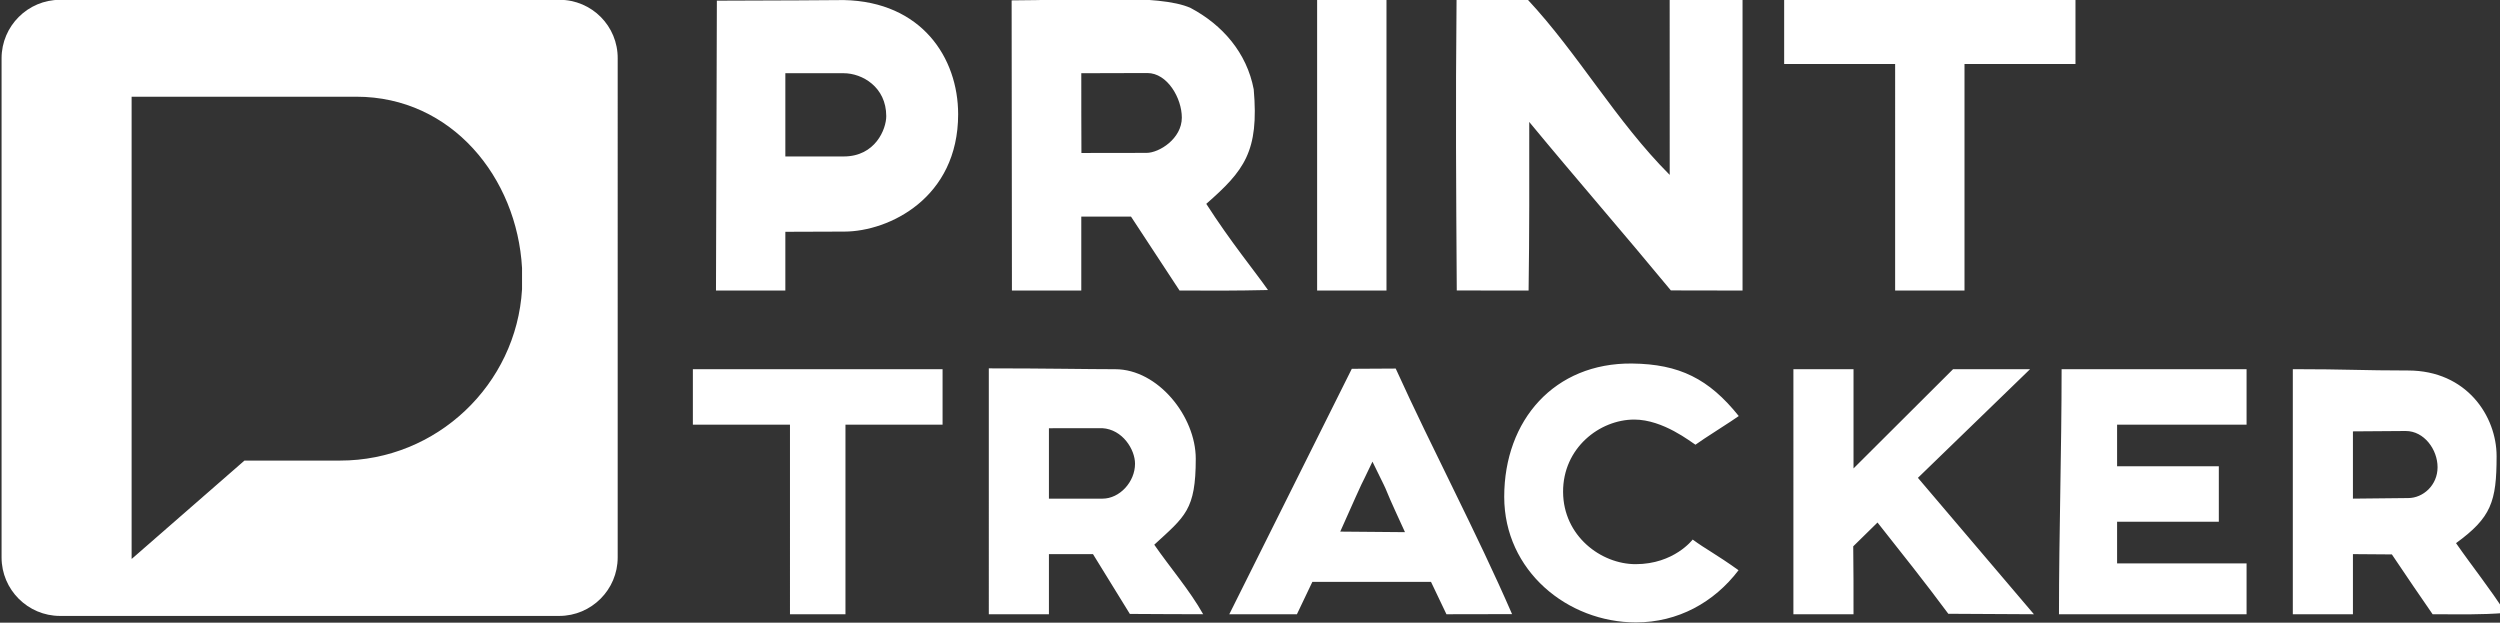 <?xml version="1.0" encoding="UTF-8" standalone="no"?>
<!-- Created with Inkscape (http://www.inkscape.org/) -->

<svg
   xmlns:dc="http://purl.org/dc/elements/1.1/"
   xmlns:cc="http://creativecommons.org/ns#"
   xmlns:rdf="http://www.w3.org/1999/02/22-rdf-syntax-ns#"
   xmlns:svg="http://www.w3.org/2000/svg"
   xmlns="http://www.w3.org/2000/svg"
   xmlns:sodipodi="http://sodipodi.sourceforge.net/DTD/sodipodi-0.dtd"
   xmlns:inkscape="http://www.inkscape.org/namespaces/inkscape"
   width="143.27mm"
   height="35.682mm"
   viewBox="0 0 143.27 35.682"
   version="1.1"
   id="svg8"
   inkscape:version="0.92.2 2405546, 2018-03-11"
   sodipodi:docname="ptfulllogo-allwhite.svg">
  <rect x="0" y="0" width="143.27" height="35.682" fill="#333333" stroke="none"/>
  <defs
     id="defs2" />
  <sodipodi:namedview
     id="base"
     pagecolor="#ff0000"
     bordercolor="#666666"
     borderopacity="1.0"
     inkscape:pageopacity="0.07843137"
     inkscape:pageshadow="2"
     inkscape:zoom="2.8"
     inkscape:cx="236.41148"
     inkscape:cy="89.158409"
     inkscape:document-units="mm"
     inkscape:current-layer="g5170"
     showgrid="true"
     fit-margin-top="0"
     fit-margin-left="0"
     fit-margin-right="0"
     fit-margin-bottom="0"
     inkscape:pagecheckerboard="true"
     inkscape:window-width="2560"
     inkscape:window-height="1054"
     inkscape:window-x="904"
     inkscape:window-y="26"
     inkscape:window-maximized="1"
     inkscape:snap-grids="true"
     inkscape:snap-global="false">
    <inkscape:grid
       type="xygrid"
       id="grid5166"
       originx="-132.682"
       originy="-180.31" />
  </sodipodi:namedview>
  <g
     inkscape:label="Layer 1"
     inkscape:groupmode="layer"
     id="layer1"
     transform="translate(277.762,0.313)">
    <g
       transform="matrix(0.265,0,0,0.265,-335.524,43.864)"
       id="g8">
      <path
         style="fill:#ffffff;fill-opacity:1"
         d="m 571.746,-32.106 c -14.756,0 -28.479,-11.139 -28.479,-27.165 0,-16.584 10.871,-29.003 27.648,-28.82 10.225,0.112 16.626,3.305 23.073,11.357 -1.1,0.84 -7.864,5.068 -9.366,6.2 -0.967,-0.57 -6.975,-5.438 -13.231,-5.438 -7.515,0 -15.448,6.167 -15.393,15.669 0.055,9.503 8.193,15.601 15.688,15.601 8.322,0 12.337,-5.324 12.337,-5.324 2.965,2.174 4.846,3.014 9.92,6.635 -5.294,6.964 -13.115,11.285 -22.197,11.285 z M 388.807,-74.87 h -21 v -12 h 54 v 12 h -21 v 41 h -12 z m 43,-12.176 c 12.158,0 21.478,0.185 27.326,0.185 9.265,0 17.428,10.212 17.428,19.358 0,11.078 -2.293,12.452 -8.973,18.593 3.324,4.82 7.737,9.949 10.576,15.037 -5.391,0 -9.985,-0.041 -15.857,-0.068 -2.657,-4.31 -5.313,-8.619 -7.97,-12.929 h -9.53 v 13 h -13 z m 31.621,20.619 c 0,-3.054 -2.686,-7.434 -7.101,-7.684 l -11.519,0.015 v 15.226 h 11.594 c 3.681,0 7.026,-3.597 7.026,-7.556 z m 46.879,-20.522 c 3.25,0 6.274,-0.053 9.496,-0.053 7.946,17.515 17.499,35.466 25.162,53.105 -5.389,0 -8.867,0.027 -14.19,0.027 -1.113,-2.333 -2.225,-4.667 -3.338,-7 h -25.662 c -1.113,2.333 -2.225,4.667 -3.338,7 h -14.625 c 8.832,-17.693 17.663,-35.386 26.495,-53.079 z m 11.502,35.329 c -6.75,-14.661 -1.68,-4.361 -7.034,-15.25 -3.744,7.925 -0.339,0.257 -6.968,15.129 4.789,0 9.348,0.121 14.002,0.121 z m 83.998,-35.25 h 13 v 21.466 c 7.178,-7.155 14.355,-14.311 21.533,-21.466 h 16.651 c -8.086,7.833 -16.172,15.667 -24.258,23.5 l 25.087,29.5 c -6.171,-0.034 -12.342,-0.067 -18.513,-0.101 -4.961,-6.691 -10.143,-13.208 -15.312,-19.737 l -5.25,5.151 c 0.068,5.259 0.062,9.132 0.062,14.687 h -13 z m 58,0 h 40 v 12 h -28 v 9 h 22 v 12 h -22 v 9 h 28 c 0,3.667 0,7.333 0,11 h -40.568 c 0,-17.667 0.568,-35.333 0.568,-53 z m 50,0 c 11.574,0 15.082,0.287 24.916,0.287 12.704,0 19.154,9.9 19.154,18.524 0,9.854 -1.165,13.279 -8.774,18.811 3.511,5.057 7.415,9.899 10.704,15.088 -5.535,0.441 -9.784,0.289 -15.765,0.289 -4.065,-5.851 -4.172,-6.1 -8.812,-12.937 l -8.423,-0.063 v 13 c -4.333,0 -8.667,0 -13,0 0,-17.667 0,-35.333 0,-53 z m 24.412,13.371 -11.412,0.082 v 14.547 l 11.955,-0.126 c 3.19,0 6.348,-2.744 6.348,-6.671 0,-3.819 -2.902,-7.832 -6.891,-7.832 z M 372.996,-166.56 c 10.68,0 27.471,-0.131 27.471,-0.131 16.815,0.355 24.707,12.491 24.707,24.695 0,18.166 -15.01,25.34 -24.571,25.374 l -12.797,0.045 c 0,4.235 0,8.471 0,12.706 -5,0 -10,0 -15,0 z m 36.632,24.971 c 0,-6.298 -5.192,-9.282 -9.214,-9.282 h -12.608 c 0,6 0,12 0,18 h 12.63 c 6.839,0 9.191,-5.922 9.191,-8.718 z m 27.115,-25.034 c 13.515,0 31.865,-1.463 38.711,1.643 6.905,3.669 12.146,9.701 13.643,17.599 1.166,13.442 -2.028,17.55 -10.262,24.76 5.29,8.243 10.546,14.632 13.347,18.637 -8.068,0.169 -9.114,0.114 -19.124,0.114 l -10.504,-16 h -10.748 v 16 h -15 c 0,-9.576 -0.021,-41.835 -0.063,-62.752 z m 36.805,25.353 c 0,-4.209 -3.132,-9.64 -7.456,-9.64 -4.115,0 -9.48,0.026 -14.286,0.04 -0.026,5.658 0.027,12.507 0.029,17.249 2.689,0 9.065,-0.021 14.073,-0.021 2.734,0 7.64,-3.061 7.64,-7.627 z m 29.258,-25.601 h 15 v 63 h -15 z m 30.199,62.982 c -0.138,-22.198 -0.27,-39.675 -0.046,-62.861 6.224,0 8.142,-0.08 15.347,-0.08 10.996,11.777 19.147,26.345 30.75,37.948 0,-13.776 -0.009,-23.443 -0.009,-37.855 5.252,-0.136 10.505,-0.134 15.759,-0.134 v 31.5 31.5 c -5.167,-0.01 -10.333,-0.02 -15.5,-0.029 -10,-12.114 -20.625,-24.317 -30.625,-36.43 0,12.436 0.044,23.934 -0.143,36.46 -6.945,0.011 -14.025,-0.018 -15.533,-0.018 z m 94.801,-48.982 h -24 v -14 h 63 v 14 h -24 v 49 h -15 z"
         id="path5164"
         inkscape:connector-curvature="0"
         sodipodi:nodetypes="sssccszsccscccccccccccsccccccccsccccscccccccccccccccccccccccccccccccccccccccccscccccccccccccsccsssccccssccsscccccccccccccsccsccccccccccccccccccccccccccccc" />
      <g
         id="g5170"
         transform="matrix(0.676,0,0,0.676,211.956,-173.101)">
        <path
           class="st0"
           d="M 187.9,9.4 H 28.1 C 17.8,9.4 9.4,17.8 9.4,28.1 v 159.7 c 0,10.3 8.4,18.7 18.7,18.7 h 159.7 c 10.3,0 18.7,-8.4 18.7,-18.7 V 28.2 C 206.6,17.8 198.2,9.4 187.9,9.4 Z m -12,89.2 c 0,1.1 0,2.3 0,3.4 -1.8,30.5 -27.3,54.8 -58.2,54.8 H 87.1 l -36,31.4 H 51 V 40.4 c 0,0 54.4,0 71.9,0 30.5,0 51.4,25.9 53,54.8 0,1.2 0,2.3 0,3.4 z"
           id="path4"
           inkscape:connector-curvature="0"
           style="fill:#ffffff" />
      </g>
    </g>
  </g>
  <style
     id="style2"
     type="text/css">
.st0{fill:#1D83C5;}
.st1{fill:#FFFFFF;}
</style>
</svg>
